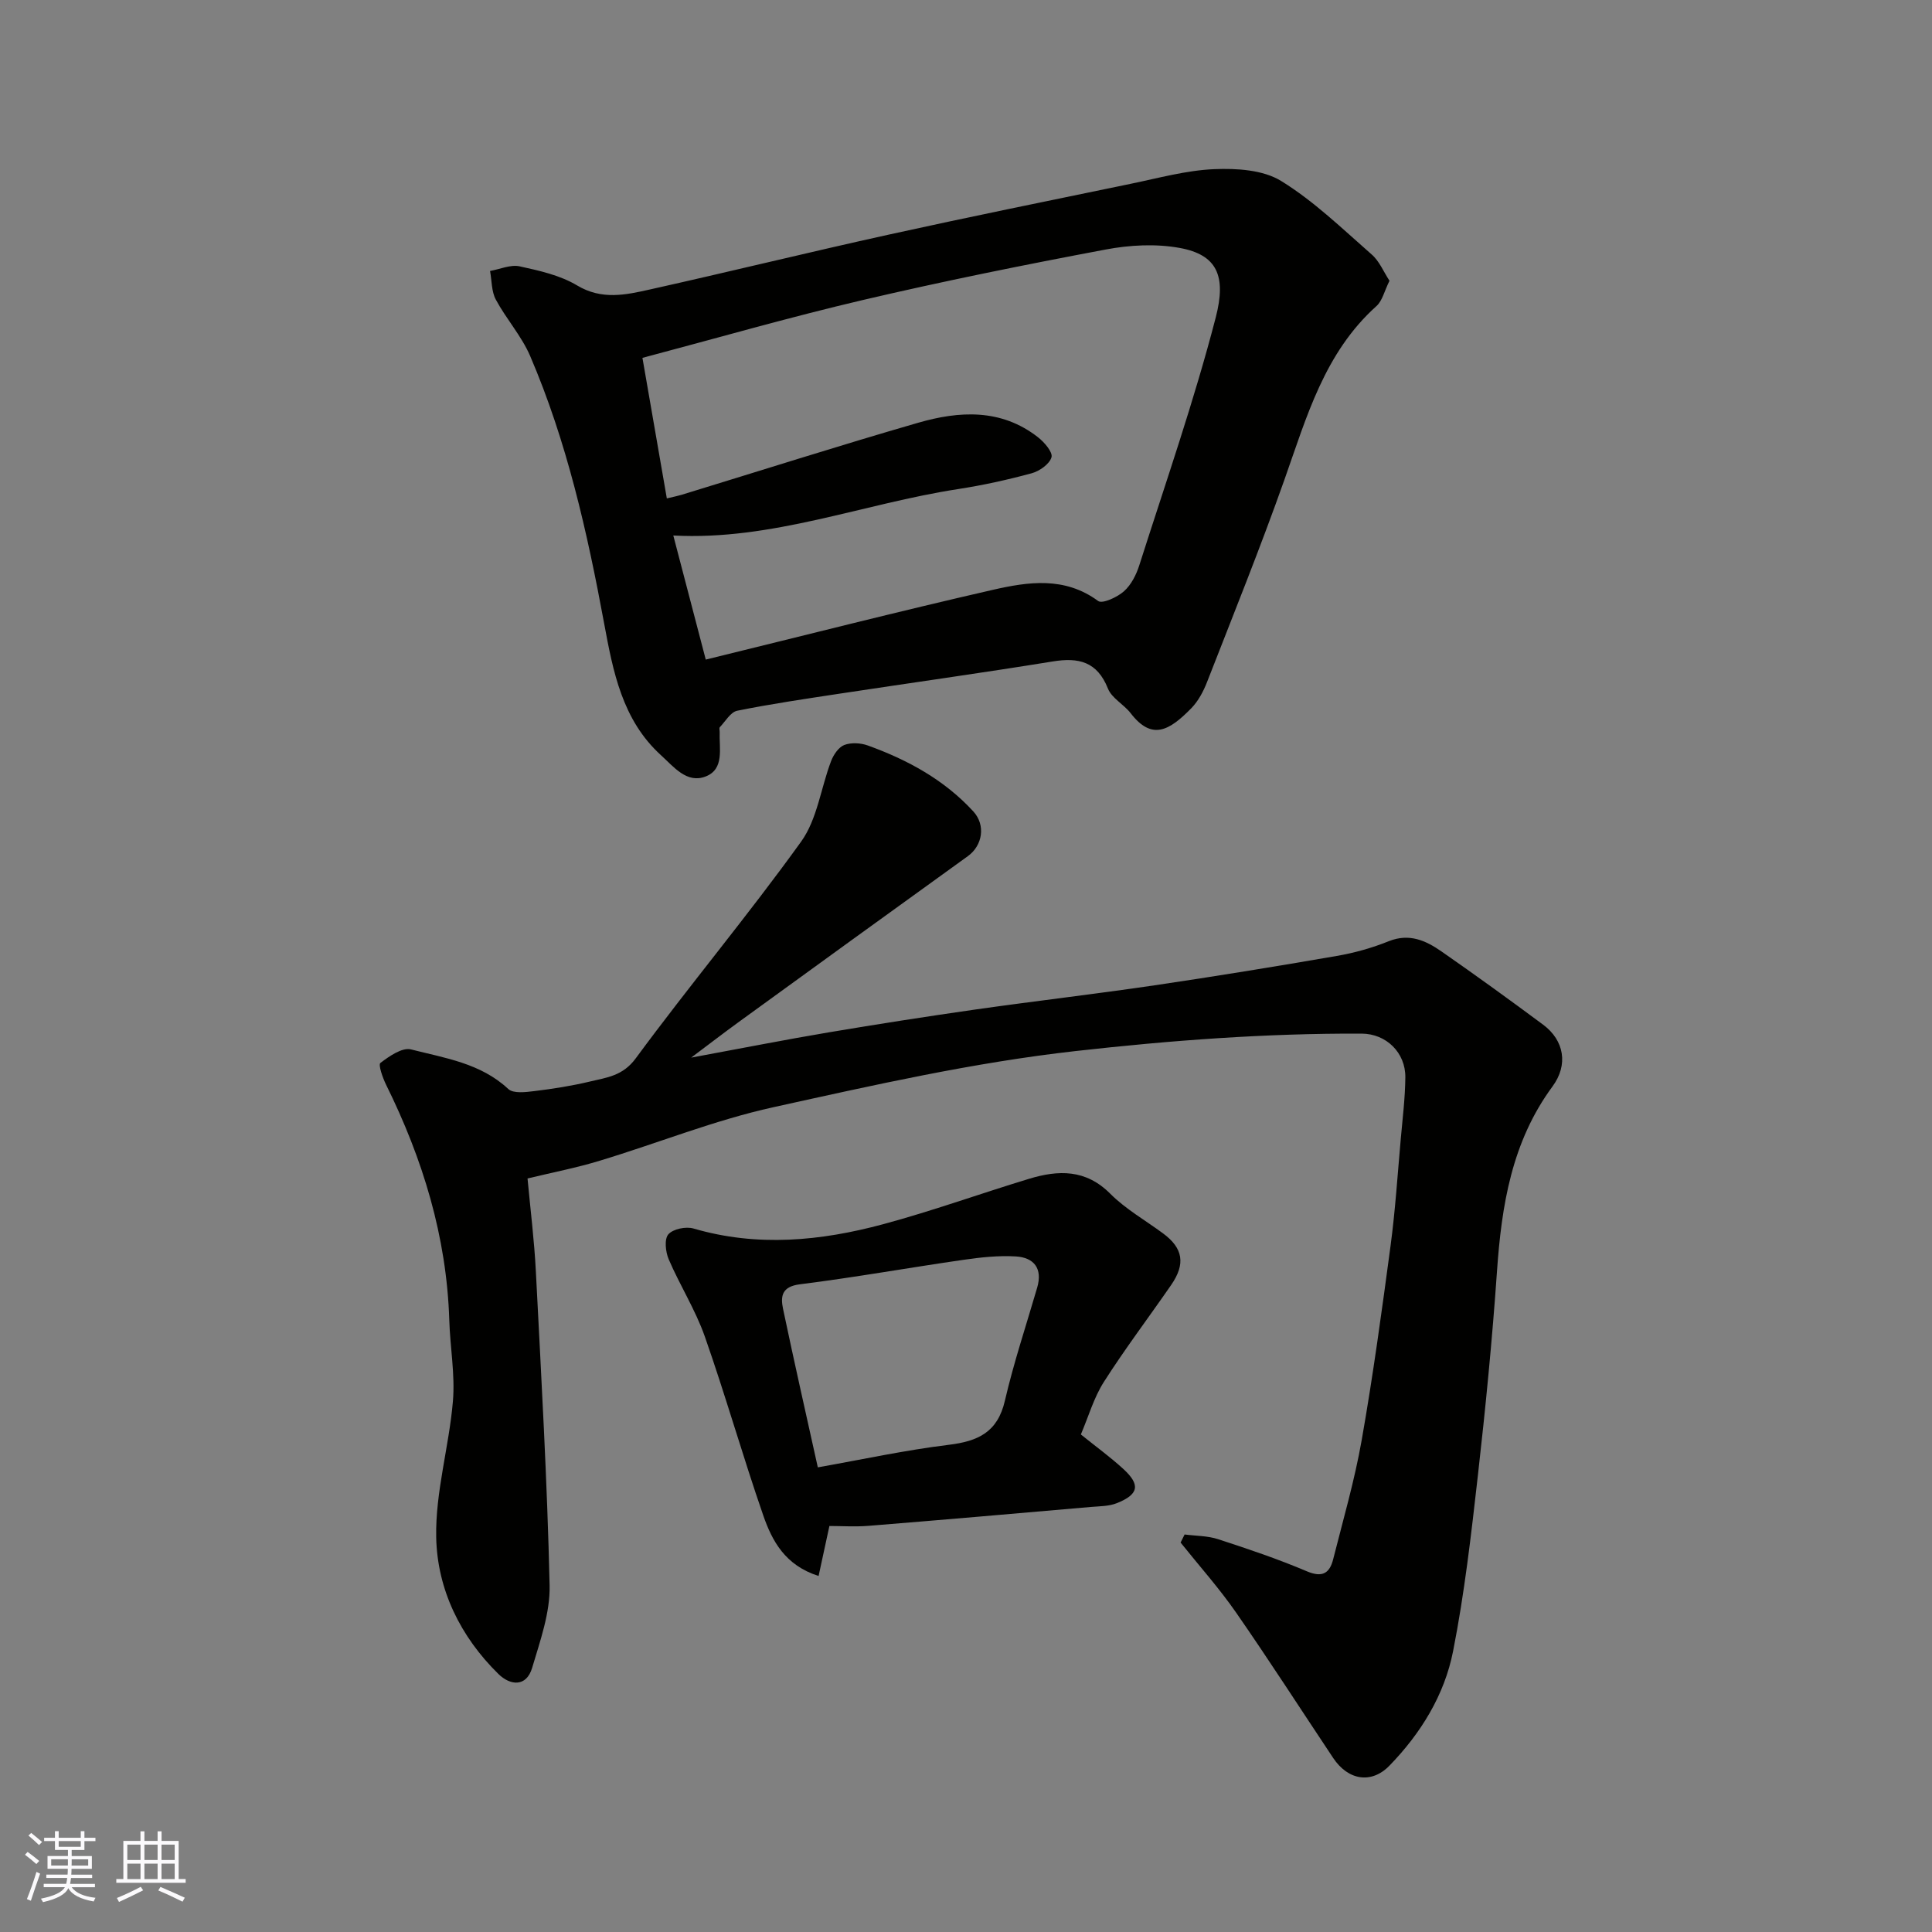 <svg enable-background="new 0 0 400 400" viewBox="0 0 400 400" xmlns="http://www.w3.org/2000/svg"><rect x="0" y="0" width="400" height="400" fill="#808080" stroke="none"/><g fill="#010100"><path d="m109.22 243.99c.58 6.29 1.4 12.81 1.73 19.35 1.11 21.62 2.35 43.25 2.84 64.89.13 5.67-1.96 11.49-3.61 17.06-1.21 4.07-4.56 3.67-6.98 1.3-7.89-7.74-12.68-17.52-12.89-28.33-.18-9.35 2.66-18.72 3.46-28.14.47-5.53-.58-11.18-.75-16.78-.54-17.29-5.48-33.38-13.09-48.77-.7-1.43-1.65-4.13-1.17-4.5 1.83-1.39 4.51-3.26 6.33-2.8 7.02 1.79 14.42 2.85 20.14 8.19 1.04.98 3.6.66 5.4.44 3.87-.47 7.75-1.08 11.55-1.99 3.46-.83 6.77-1.15 9.45-4.8 11.15-15.15 23.26-29.6 34.24-44.87 3.34-4.64 4.08-11.11 6.2-16.67.5-1.31 1.55-2.87 2.73-3.33 1.41-.54 3.39-.43 4.86.1 8.24 2.97 15.83 7.1 21.85 13.65 2.61 2.84 1.92 7.07-1.13 9.27-15.9 11.45-31.76 22.96-47.62 34.47-2.87 2.09-5.69 4.26-9.66 7.24 10.46-1.93 19.44-3.71 28.47-5.23 10.15-1.71 20.31-3.29 30.5-4.75 12.31-1.75 24.67-3.18 36.97-4.99 12.59-1.86 25.16-3.91 37.7-6.08 3.67-.63 7.33-1.66 10.78-3.05 4.27-1.71 7.69-.13 10.93 2.12 7.1 4.94 14.11 10.01 21.05 15.17 4.34 3.23 5.24 8.28 1.94 12.76-8.45 11.46-10.56 24.64-11.51 38.36-.98 14.09-2.36 28.16-3.95 42.2-1.38 12.18-2.77 24.4-5.14 36.41-1.79 9.07-6.68 16.99-13.17 23.67-3.72 3.83-8.55 3.06-11.65-1.59-6.69-10.03-13.22-20.19-20.09-30.09-3.51-5.06-7.64-9.68-11.5-14.51.28-.56.55-1.11.83-1.67 2.33.3 4.77.26 6.96.98 6.18 2.01 12.37 4.1 18.35 6.64 3.23 1.37 4.72.39 5.45-2.5 2.07-8.19 4.44-16.34 5.9-24.64 2.35-13.35 4.18-26.8 5.98-40.25.98-7.33 1.45-14.72 2.11-22.09.38-4.26.91-8.53.95-12.8.05-5.09-3.94-9.02-9.05-9.04-19.82-.08-39.48 1.39-59.22 3.61-21.2 2.38-41.85 7.06-62.54 11.62-12.19 2.68-23.91 7.43-35.9 11.06-4.82 1.48-9.77 2.43-15.03 3.7z"/><path d="m287.68 58.13c-1.07 2.15-1.48 4.14-2.69 5.23-10.78 9.67-14.46 22.96-19.05 35.92-4.99 14.1-10.59 27.98-16.03 41.92-.76 1.95-1.82 3.95-3.26 5.43-4.56 4.66-8.17 6.74-12.56 1.03-1.41-1.83-3.9-3.09-4.7-5.09-2.23-5.6-6.06-6.5-11.45-5.62-14.67 2.38-29.39 4.43-44.08 6.66-7.09 1.08-14.2 2.12-21.23 3.54-1.38.28-2.44 2.2-3.6 3.41-.17.18-.02.64-.03.98-.13 3.38 1.03 7.69-2.9 9.22-3.89 1.52-6.58-1.97-9.23-4.38-8.06-7.31-9.95-17.39-11.79-27.31-3.5-18.92-7.71-37.63-15.32-55.37-1.78-4.14-4.96-7.67-7.11-11.68-.91-1.7-.82-3.93-1.19-5.92 2.05-.36 4.23-1.36 6.11-.96 4.09.89 8.4 1.85 11.92 3.96 5.1 3.05 10.02 1.96 14.99.85 16.51-3.68 32.94-7.72 49.46-11.36 16.69-3.68 33.44-7.08 50.18-10.54 5.74-1.18 11.5-2.79 17.3-3.03 4.63-.19 10.09.14 13.83 2.45 6.78 4.17 12.65 9.88 18.69 15.17 1.62 1.37 2.5 3.6 3.74 5.49zm-149.62 45.06c1.45-.35 2.23-.5 3-.73 16.33-4.99 32.59-10.18 48.99-14.92 8.53-2.47 17.19-2.98 24.82 2.96 1.33 1.03 3.13 3.11 2.83 4.17-.4 1.41-2.49 2.88-4.12 3.32-5.01 1.36-10.11 2.48-15.23 3.27-19.67 3.03-38.61 10.7-58.95 9.61 2.15 8.2 4.36 16.65 6.72 25.69 20.27-4.96 39.79-9.95 59.43-14.44 7.32-1.67 14.88-2.8 21.81 2.31.87.64 3.96-.78 5.34-2.01 1.5-1.33 2.57-3.45 3.19-5.42 5.43-17.03 11.33-33.96 15.81-51.25 2.25-8.66.27-13.01-7.47-14.42-4.94-.9-10.34-.61-15.31.33-16.8 3.16-33.57 6.54-50.21 10.44-15.33 3.59-30.47 7.96-45.7 11.99 1.74 10.05 3.38 19.46 5.05 29.1z"/><path d="m223.78 296.99c3.23 2.6 6.15 4.72 8.79 7.14 3.59 3.29 3.21 5.27-1.36 7.09-1.6.64-3.49.62-5.26.77-15.38 1.34-30.77 2.68-46.16 3.92-2.77.22-5.58.03-8.07.03-.79 3.65-1.46 6.75-2.24 10.35-6.95-2.21-9.63-7.27-11.46-12.55-4.25-12.27-7.8-24.79-12.1-37.04-1.94-5.51-5.15-10.57-7.47-15.97-.66-1.53-.94-4.18-.08-5.17.97-1.12 3.64-1.67 5.21-1.21 13.23 3.87 26.35 2.59 39.3-.9 10.16-2.74 20.09-6.33 30.17-9.39 6.06-1.84 11.74-2.02 16.82 3.09 3.19 3.2 7.27 5.5 10.94 8.22 4.14 3.06 4.68 6.31 1.66 10.68-4.63 6.7-9.56 13.21-13.93 20.07-2.08 3.26-3.16 7.12-4.76 10.87zm-54.46 6.81c9.21-1.63 18.12-3.57 27.13-4.67 6.05-.74 10.09-2.6 11.6-9.12 1.83-7.9 4.42-15.63 6.69-23.43 1.16-3.98-.69-6.23-4.43-6.45-3.58-.21-7.24.18-10.81.7-11.31 1.63-22.56 3.65-33.89 5.07-3.77.47-4.03 2.5-3.49 5.08 2.3 10.96 4.78 21.88 7.2 32.82z"/></g><path d="m5.17 384 .55-.58c.85.61 1.65 1.24 2.4 1.87l-.59.64c-.83-.73-1.62-1.37-2.36-1.93m1.22 9.53-.82-.34c.71-1.76 1.37-3.64 1.98-5.63.24.13.5.25.76.36-.6 1.67-1.24 3.54-1.92 5.61m-.5-13.5.57-.54c.56.44 1.31 1.06 2.26 1.87l-.64.64c-.68-.66-1.41-1.32-2.19-1.97m3.25.46h2.24v-1.36h.77v1.36h4.57v-1.36h.76v1.36h2.28v.69h-2.28v1.84h-2.64v1.26h4.18v2.64h-4.21c0 .45-.02.86-.05 1.21h4.32v.69h-4.38c-.04.34-.1.75-.19 1.22h5.15v.69h-4.82c.87 1.19 2.51 1.92 4.93 2.19-.17.31-.3.57-.37.76-2.77-.49-4.52-1.41-5.26-2.76-.56 1.26-2.3 2.23-5.24 2.9-.12-.24-.26-.48-.43-.72 2.73-.55 4.38-1.34 4.96-2.38h-4.38v-.69h4.65c.1-.38.17-.79.21-1.22h-4.32v-.69h4.4c.03-.34.05-.75.05-1.21h-4.2v-2.64h4.23v-1.26h-2.69v-1.84h-2.24zm1.46 4.46v1.29h3.45c.01-.4.02-.57.01-.53v-.32-.45h-3.46zm1.55-2.59h4.57v-1.19h-4.57zm6.11 2.59h-3.42v.77c-.01.19-.01.37-.02.53h3.44z" fill="#fbfafc"/><path d="m32.63 379.16h.82v1.98h3.54v7.89h1.45v.78h-14.36v-.78h1.46v-7.89h3.54v-1.98h.82v1.98h2.73zm-3.49 11.48.5.73c-1.61.82-3.28 1.63-5 2.41-.13-.27-.28-.55-.44-.82 1.75-.72 3.4-1.49 4.94-2.32m-2.78-5.55h2.73v-3.18h-2.73zm0 3.95h2.73v-3.2h-2.73zm3.54-3.95h2.73v-3.18h-2.73zm0 3.95h2.73v-3.2h-2.73zm7.89 4.68c-1.84-.92-3.51-1.7-5.02-2.32l.45-.73c1.89.8 3.57 1.55 5.04 2.23zm-1.62-11.81h-2.73v3.18h2.73zm-2.73 7.13h2.73v-3.2h-2.73z" fill="#fbfafc"/></svg>